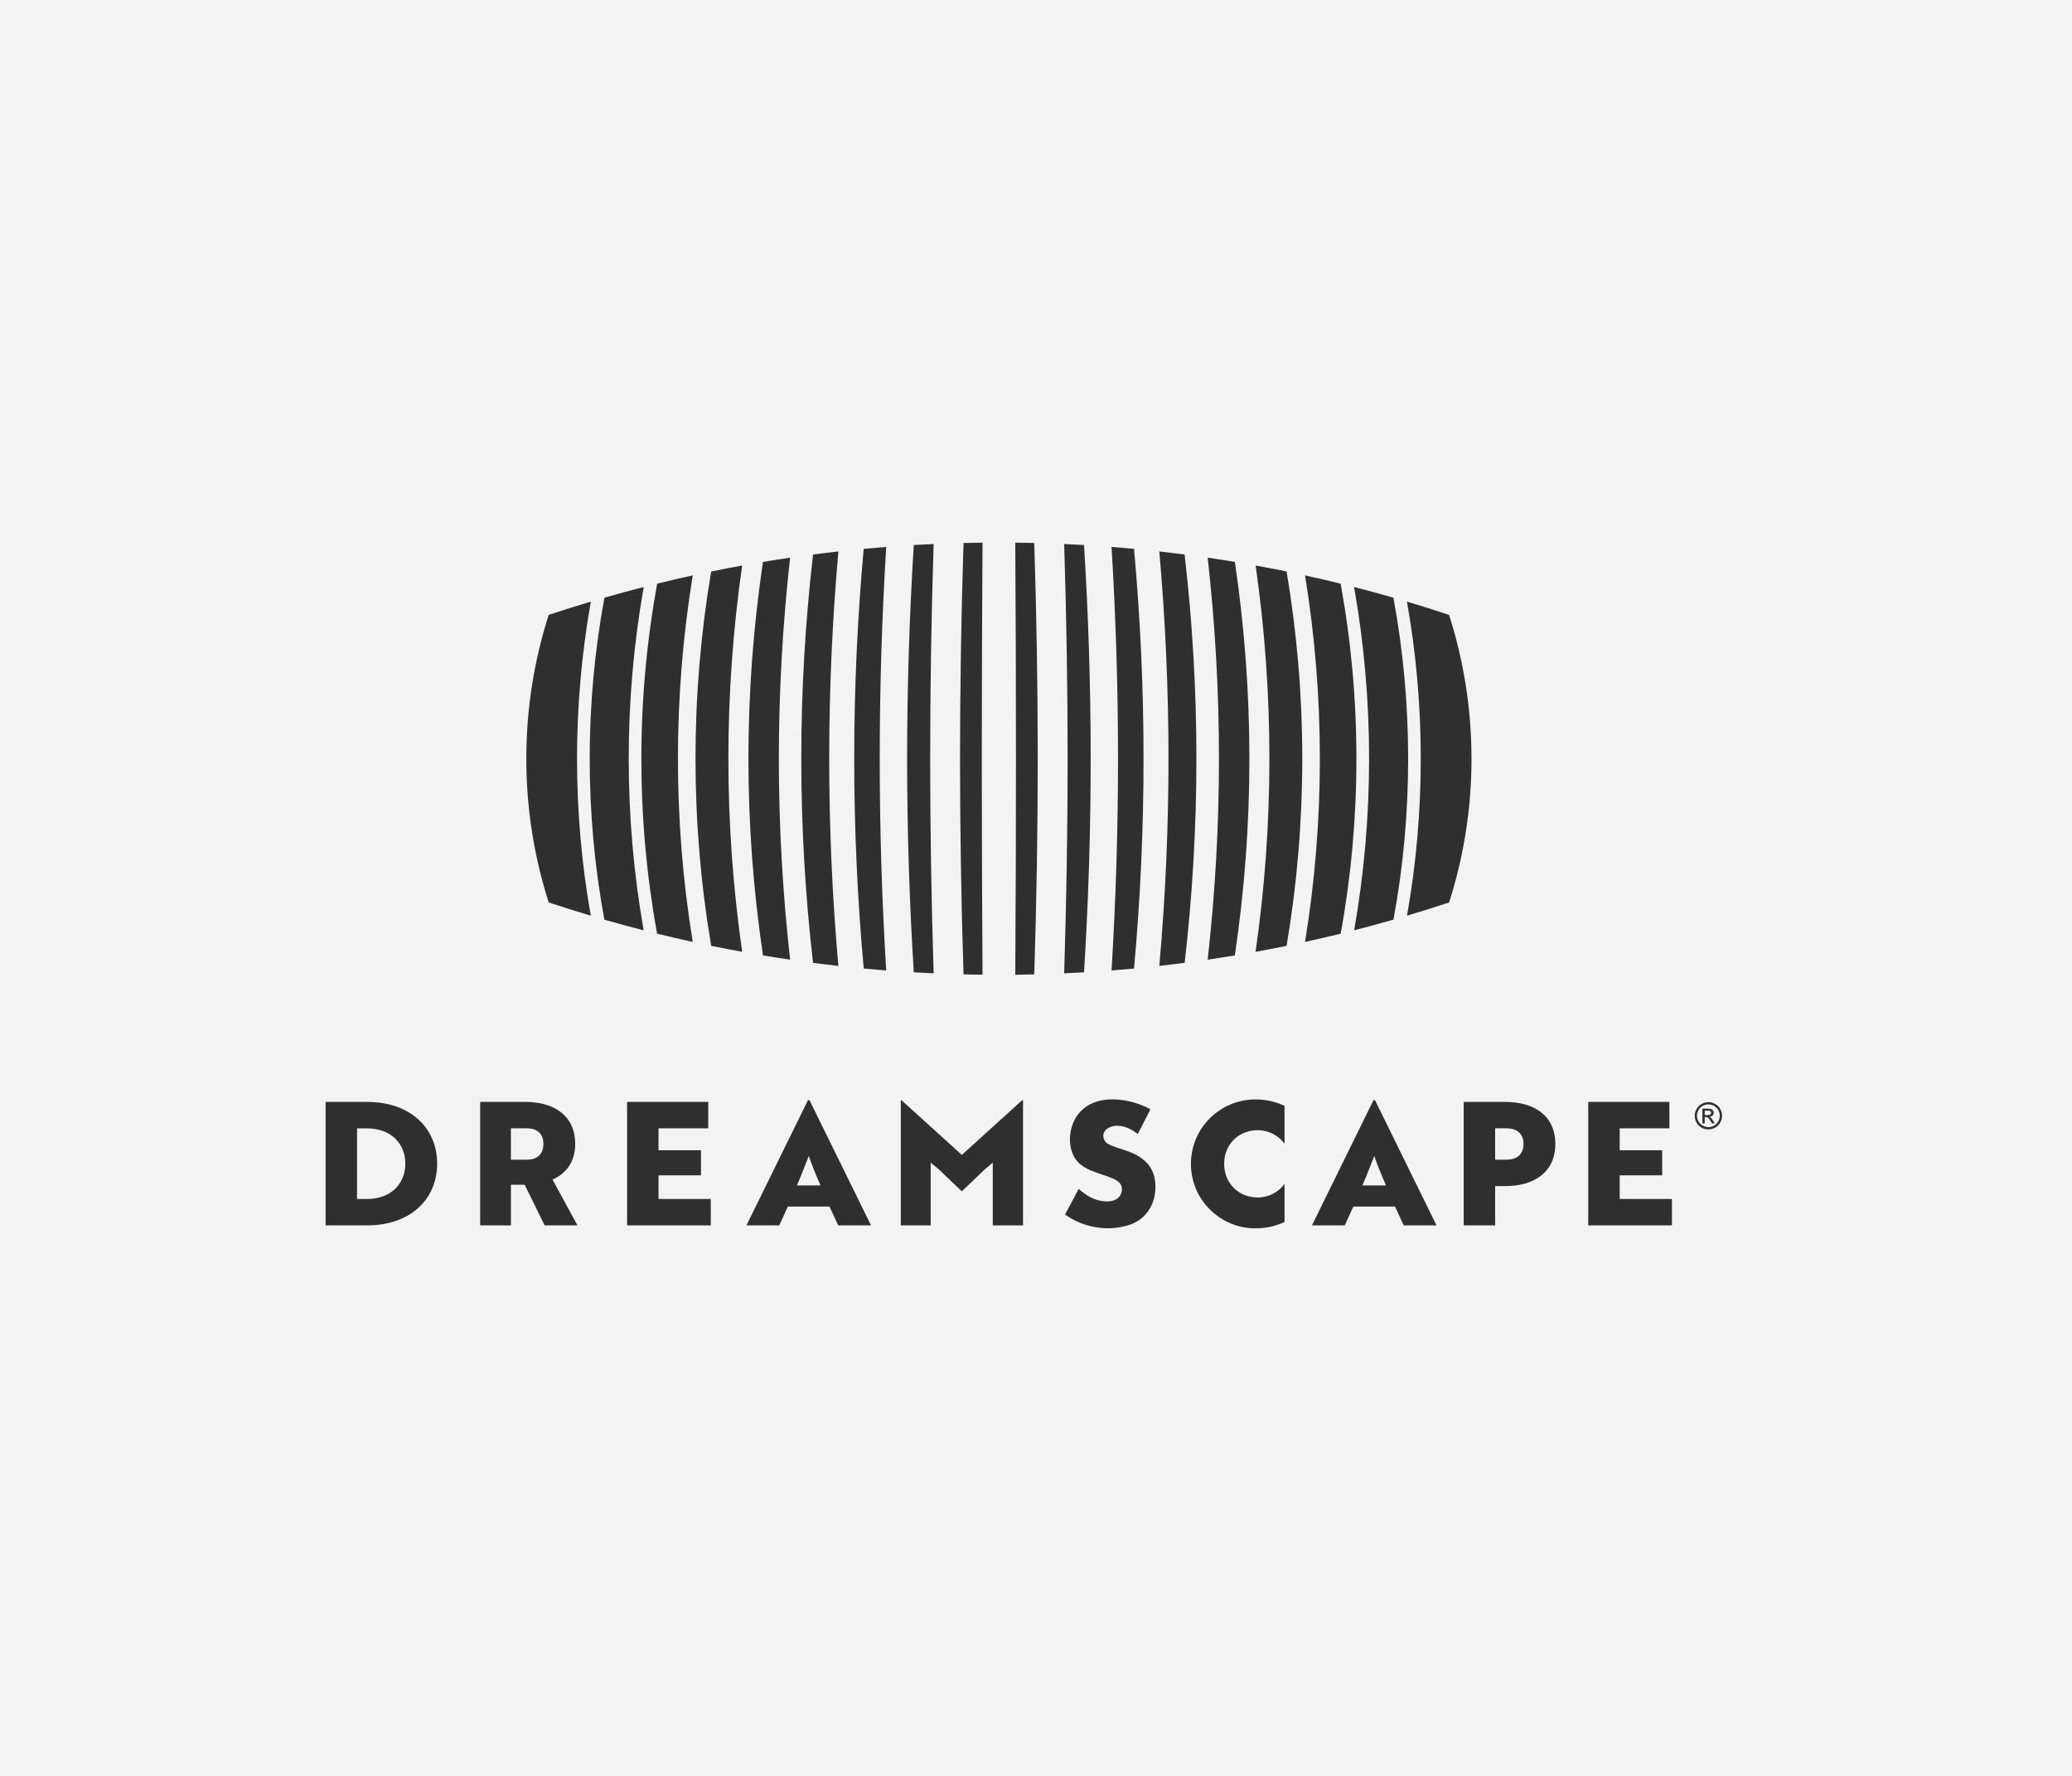 <?xml version="1.0" encoding="UTF-8"?>
<svg xmlns="http://www.w3.org/2000/svg" width="420" height="360" viewBox="0 0 420 360" fill="none">
  <rect x="0" y="0" width="420" height="360" fill="#808080" stroke="none"/>
  <g clip-path="url(#clip0_4_4568)">
    <rect width="420" height="360" fill="white"></rect>
    <rect width="420" height="360" fill="#F3F3F3"></rect>
    <path d="M346.29 223.42C346.757 223.42 347.212 223.54 347.655 223.779C348.097 224.019 348.444 224.359 348.691 224.8C348.937 225.242 349.063 225.708 349.063 226.187C349.063 226.666 348.943 227.12 348.697 227.562C348.451 228.003 348.109 228.343 347.674 228.583C347.238 228.822 346.776 228.948 346.296 228.948C345.816 228.948 345.355 228.829 344.919 228.583C344.477 228.337 344.136 227.997 343.896 227.562C343.649 227.12 343.529 226.666 343.529 226.187C343.529 225.708 343.656 225.242 343.902 224.8C344.148 224.359 344.496 224.019 344.938 223.779C345.38 223.54 345.835 223.42 346.303 223.42H346.29ZM346.29 223.88C345.898 223.88 345.519 223.981 345.153 224.176C344.786 224.378 344.496 224.662 344.287 225.027C344.079 225.399 343.978 225.784 343.978 226.181C343.978 226.578 344.079 226.963 344.287 227.328C344.49 227.694 344.78 227.978 345.147 228.179C345.513 228.381 345.898 228.488 346.296 228.488C346.694 228.488 347.08 228.387 347.446 228.179C347.813 227.978 348.097 227.694 348.299 227.328C348.501 226.963 348.602 226.584 348.602 226.181C348.602 225.778 348.501 225.393 348.293 225.027C348.084 224.655 347.8 224.372 347.427 224.176C347.061 223.975 346.682 223.88 346.29 223.88ZM345.077 227.719V224.744H346.1C346.448 224.744 346.707 224.769 346.859 224.826C347.017 224.882 347.143 224.977 347.231 225.116C347.326 225.254 347.37 225.399 347.37 225.551C347.37 225.765 347.294 225.96 347.137 226.118C346.979 226.276 346.776 226.37 346.517 226.389C346.625 226.433 346.707 226.484 346.77 226.547C346.89 226.666 347.035 226.862 347.212 227.139L347.579 227.719H346.991L346.726 227.253C346.517 226.887 346.353 226.654 346.221 226.559C346.132 226.49 346.006 226.458 345.835 226.458H345.551V227.725H345.071L345.077 227.719ZM345.557 226.042H346.138C346.416 226.042 346.606 225.998 346.707 225.916C346.808 225.834 346.859 225.721 346.859 225.588C346.859 225.5 346.833 225.425 346.783 225.349C346.732 225.28 346.663 225.229 346.581 225.191C346.498 225.153 346.334 225.141 346.1 225.141H345.551V226.036L345.557 226.042Z" fill="#2F2F2F"></path>
    <path d="M66 248.408V223.375H74.396C83.177 223.375 88.61 228.658 88.61 235.888C88.61 243.119 83.177 248.401 74.434 248.401H66V248.408ZM72.374 228.733V243.056H74.358C79.444 243.056 82.16 239.79 82.16 235.894C82.16 231.999 79.444 228.733 74.32 228.733H72.368H72.374Z" fill="#2F2F2F"></path>
    <path d="M106.456 223.375C112.452 223.375 116.596 226.263 116.596 231.892C116.596 235.51 114.751 237.906 111.997 239.122L117.051 248.402H110.398L106.355 240.163H103.569V248.402H97.334V223.369H106.463L106.456 223.375ZM103.563 228.727V235.088H106.766C108.68 235.088 110.146 234.187 110.146 231.892C110.146 229.597 108.648 228.727 106.734 228.727H103.563Z" fill="#2F2F2F"></path>
    <path d="M127.114 248.408V223.375H143.558V228.727H133.488V233.177H142.092V238.252H133.488V243.049H144.076V248.401H127.107L127.114 248.408Z" fill="#2F2F2F"></path>
    <path d="M163.775 223.028H164.091L176.562 248.408H169.909L168.134 244.581H159.701L157.957 248.408H151.305L163.775 223.028ZM166.321 240.307C165.449 238.328 164.439 235.857 163.952 234.325C163.605 235.157 162.246 238.706 161.545 240.307H166.321Z" fill="#2F2F2F"></path>
    <path d="M190.288 237.042L188.652 235.686V248.408H182.594V223.028H182.733L194.963 234.117L207.194 223.028H207.371V248.408H201.236V235.686L199.632 237.042C198.065 238.536 196.53 240.03 194.963 241.492C193.397 240.03 191.861 238.536 190.295 237.042H190.288Z" fill="#2F2F2F"></path>
    <path d="M278.404 223.028H278.72L291.191 248.408H284.538L282.763 244.581H274.329L272.586 248.408H265.934L278.404 223.028ZM280.95 240.307C280.078 238.328 279.067 235.857 278.581 234.325C278.234 235.157 276.875 238.706 276.174 240.307H280.95Z" fill="#2F2F2F"></path>
    <path d="M303.068 240.446V248.408H296.693V223.375H305.058C311.084 223.375 315.267 226.224 315.267 231.892C315.267 237.559 311.084 240.446 305.058 240.446H303.074H303.068ZM303.068 228.727V235.088H305.367C307.319 235.088 308.816 234.148 308.816 231.892C308.816 229.635 307.281 228.727 305.336 228.727H303.074H303.068Z" fill="#2F2F2F"></path>
    <path d="M321.944 248.408V223.375H338.388V228.727H328.318V233.177H336.922V238.252H328.318V243.049H338.906V248.401H321.938L321.944 248.408Z" fill="#2F2F2F"></path>
    <path d="M230.625 229.887C229.924 229.32 228.389 228.223 226.481 228.21C224.649 228.197 223.537 229.288 223.651 230.347C223.828 231.967 225.028 232.169 228.124 233.203C231.548 234.344 234.214 236.304 234.214 240.591C234.214 244.134 232.331 247.292 228.667 248.389C224.219 249.719 219.513 248.773 215.887 246.208L218.647 241.019C219.867 242.009 221.509 243.453 224.308 243.547C227.296 243.648 227.991 241.064 226.993 239.853C225.729 238.321 221.421 238.025 218.995 236.033C216.62 234.085 216.436 230.334 217.517 227.674C218.654 224.882 221.307 222.845 225.496 222.864C229.191 222.877 231.965 224.213 233.196 224.869L230.632 229.893L230.625 229.887Z" fill="#2F2F2F"></path>
    <path d="M254.941 242.747C251.188 242.747 248.143 239.992 248.143 235.926C248.143 231.86 251.188 229.106 254.941 229.106C257.171 229.106 259.142 230.19 260.38 231.854V224.17C258.611 223.338 256.615 222.871 254.498 222.871C247.265 222.871 241.402 228.721 241.402 235.939C241.402 243.157 247.265 249.007 254.498 249.007C256.615 249.007 258.611 248.547 260.38 247.708V240.005C259.142 241.669 257.171 242.753 254.941 242.753V242.747Z" fill="#2F2F2F"></path>
    <path d="M199.158 197.592C197.875 197.579 196.593 197.554 195.311 197.523C194.843 182.917 194.603 168.279 194.603 153.799C194.603 139.319 194.843 124.669 195.311 110.076C196.593 110.044 197.875 110.019 199.158 110.006C198.968 138.897 198.968 168.708 199.158 197.598V197.592ZM189.246 110.277C187.907 110.34 186.567 110.403 185.228 110.485C184.331 124.89 183.876 139.401 183.876 153.793C183.876 168.185 184.331 182.696 185.228 197.1C186.567 197.176 187.907 197.245 189.252 197.308C188.791 182.772 188.551 168.21 188.551 153.793C188.551 139.376 188.785 124.801 189.252 110.277H189.246ZM229.873 111.261C228.357 111.116 226.834 110.99 225.312 110.87C226.184 125.148 226.626 139.527 226.626 153.799C226.626 168.071 226.184 182.444 225.312 196.728C226.834 196.609 228.357 196.476 229.873 196.338C231.149 182.211 231.8 167.977 231.8 153.805C231.8 139.634 231.156 125.4 229.873 111.273V111.261ZM209.645 110.069C208.362 110.038 207.08 110.013 205.797 110C205.987 138.891 205.987 168.701 205.797 197.592C207.08 197.579 208.362 197.554 209.645 197.523C210.112 182.917 210.352 168.285 210.352 153.799C210.352 139.313 210.112 124.675 209.645 110.076V110.069ZM219.727 110.485C218.388 110.41 217.049 110.34 215.709 110.277C216.171 124.814 216.411 139.414 216.411 153.793C216.411 168.172 216.171 182.772 215.709 197.308C217.055 197.245 218.394 197.182 219.734 197.1C220.631 182.69 221.086 168.197 221.086 153.793C221.086 139.389 220.631 124.883 219.734 110.485H219.727ZM150.438 114.64C148.334 115.018 146.243 115.421 144.158 115.85C142.048 128.344 140.981 141.046 140.981 153.793C140.981 166.539 142.048 179.254 144.158 191.736C146.243 192.164 148.341 192.568 150.444 192.946C148.587 180.017 147.646 166.924 147.646 153.793C147.646 140.662 148.581 127.575 150.438 114.64ZM160.154 113.051C158.316 113.322 156.477 113.606 154.652 113.908C152.7 127.077 151.708 140.429 151.708 153.793C151.708 167.157 152.7 180.515 154.658 193.677C156.484 193.98 158.322 194.27 160.16 194.535C158.644 181.026 157.874 167.403 157.874 153.793C157.874 140.183 158.644 126.554 160.16 113.051H160.154ZM140.419 116.644C137.999 117.174 135.598 117.729 133.204 118.315C131.081 129.971 130.007 141.841 130.007 153.793C130.007 165.745 131.075 177.628 133.198 189.271C135.592 189.857 137.999 190.412 140.419 190.941C138.429 178.706 137.418 166.293 137.418 153.793C137.418 141.292 138.429 128.886 140.419 116.644ZM169.952 111.784C168.234 111.973 166.522 112.187 164.81 112.408C163.224 126.119 162.422 139.987 162.422 153.799C162.422 167.611 163.224 181.473 164.804 195.19C166.509 195.411 168.228 195.619 169.94 195.814C168.708 181.858 168.083 167.8 168.083 153.805C168.083 139.811 168.708 125.76 169.94 111.797L169.952 111.784ZM179.637 110.87C178.115 110.99 176.592 111.122 175.076 111.261C173.8 125.394 173.149 139.647 173.149 153.799C173.149 167.951 173.8 182.204 175.076 196.338C176.592 196.483 178.115 196.609 179.637 196.728C178.765 182.444 178.323 168.084 178.323 153.799C178.323 139.515 178.765 125.148 179.637 110.87ZM130.481 118.996C127.815 119.676 125.162 120.401 122.521 121.158C120.538 131.874 119.533 142.786 119.533 153.799C119.533 164.812 120.531 175.743 122.509 186.434C125.149 187.191 127.803 187.909 130.475 188.596C128.46 177.168 127.443 165.543 127.443 153.799C127.443 142.055 128.466 130.443 130.481 119.002V118.996ZM119.767 121.958C116.899 122.809 114.056 123.705 111.226 124.644C108.282 133.835 106.684 143.631 106.684 153.793C106.684 163.955 108.282 173.751 111.226 182.942C114.05 183.881 116.893 184.77 119.754 185.621C117.903 175.182 116.968 164.547 116.968 153.787C116.968 143.026 117.91 132.41 119.767 121.952V121.958ZM260.797 115.85C258.712 115.421 256.621 115.024 254.517 114.64C256.375 127.569 257.31 140.681 257.31 153.793C257.31 166.905 256.368 180.017 254.511 192.946C256.615 192.562 258.712 192.164 260.797 191.736C262.907 179.254 263.975 166.564 263.975 153.793C263.975 141.021 262.907 128.344 260.797 115.85ZM271.751 118.315C269.357 117.729 266.95 117.174 264.537 116.644C266.527 128.886 267.538 141.318 267.538 153.793C267.538 166.268 266.527 178.712 264.537 190.941C266.956 190.412 269.363 189.857 271.758 189.271C273.88 177.628 274.948 165.77 274.948 153.793C274.948 141.816 273.874 129.971 271.751 118.315ZM250.304 113.908C248.478 113.606 246.64 113.316 244.801 113.051C246.317 126.554 247.088 140.202 247.088 153.793C247.088 167.384 246.317 181.026 244.801 194.535C246.64 194.264 248.478 193.98 250.304 193.677C252.262 180.515 253.254 167.176 253.254 153.793C253.254 140.41 252.262 127.077 250.31 113.908H250.304ZM298.272 153.793C298.272 143.625 296.673 133.835 293.73 124.644C290.906 123.705 288.056 122.816 285.195 121.958C287.052 132.417 287.993 143.057 287.993 153.793C287.993 164.528 287.058 175.182 285.207 185.621C288.069 184.77 290.912 183.875 293.736 182.942C296.68 173.751 298.278 163.961 298.278 153.793H298.272ZM282.44 121.158C279.8 120.401 277.146 119.683 274.48 118.996C276.496 130.437 277.519 142.074 277.519 153.793C277.519 165.512 276.502 177.161 274.493 188.584C277.165 187.903 279.819 187.178 282.459 186.422C284.437 175.73 285.435 164.831 285.435 153.787C285.435 142.742 284.43 131.862 282.447 121.152L282.44 121.158ZM240.139 112.408C238.427 112.187 236.715 111.979 234.997 111.784C236.228 125.747 236.854 139.817 236.854 153.793C236.854 167.769 236.235 181.845 234.997 195.802C236.715 195.613 238.427 195.398 240.133 195.178C241.718 181.461 242.514 167.617 242.514 153.793C242.514 139.969 241.712 126.119 240.126 112.408H240.139Z" fill="#2F2F2F"></path>
  </g>
  <defs>
    <clipPath id="clip0_4_4568">
      <rect width="420" height="360" fill="white"></rect>
    </clipPath>
  </defs>
</svg>
